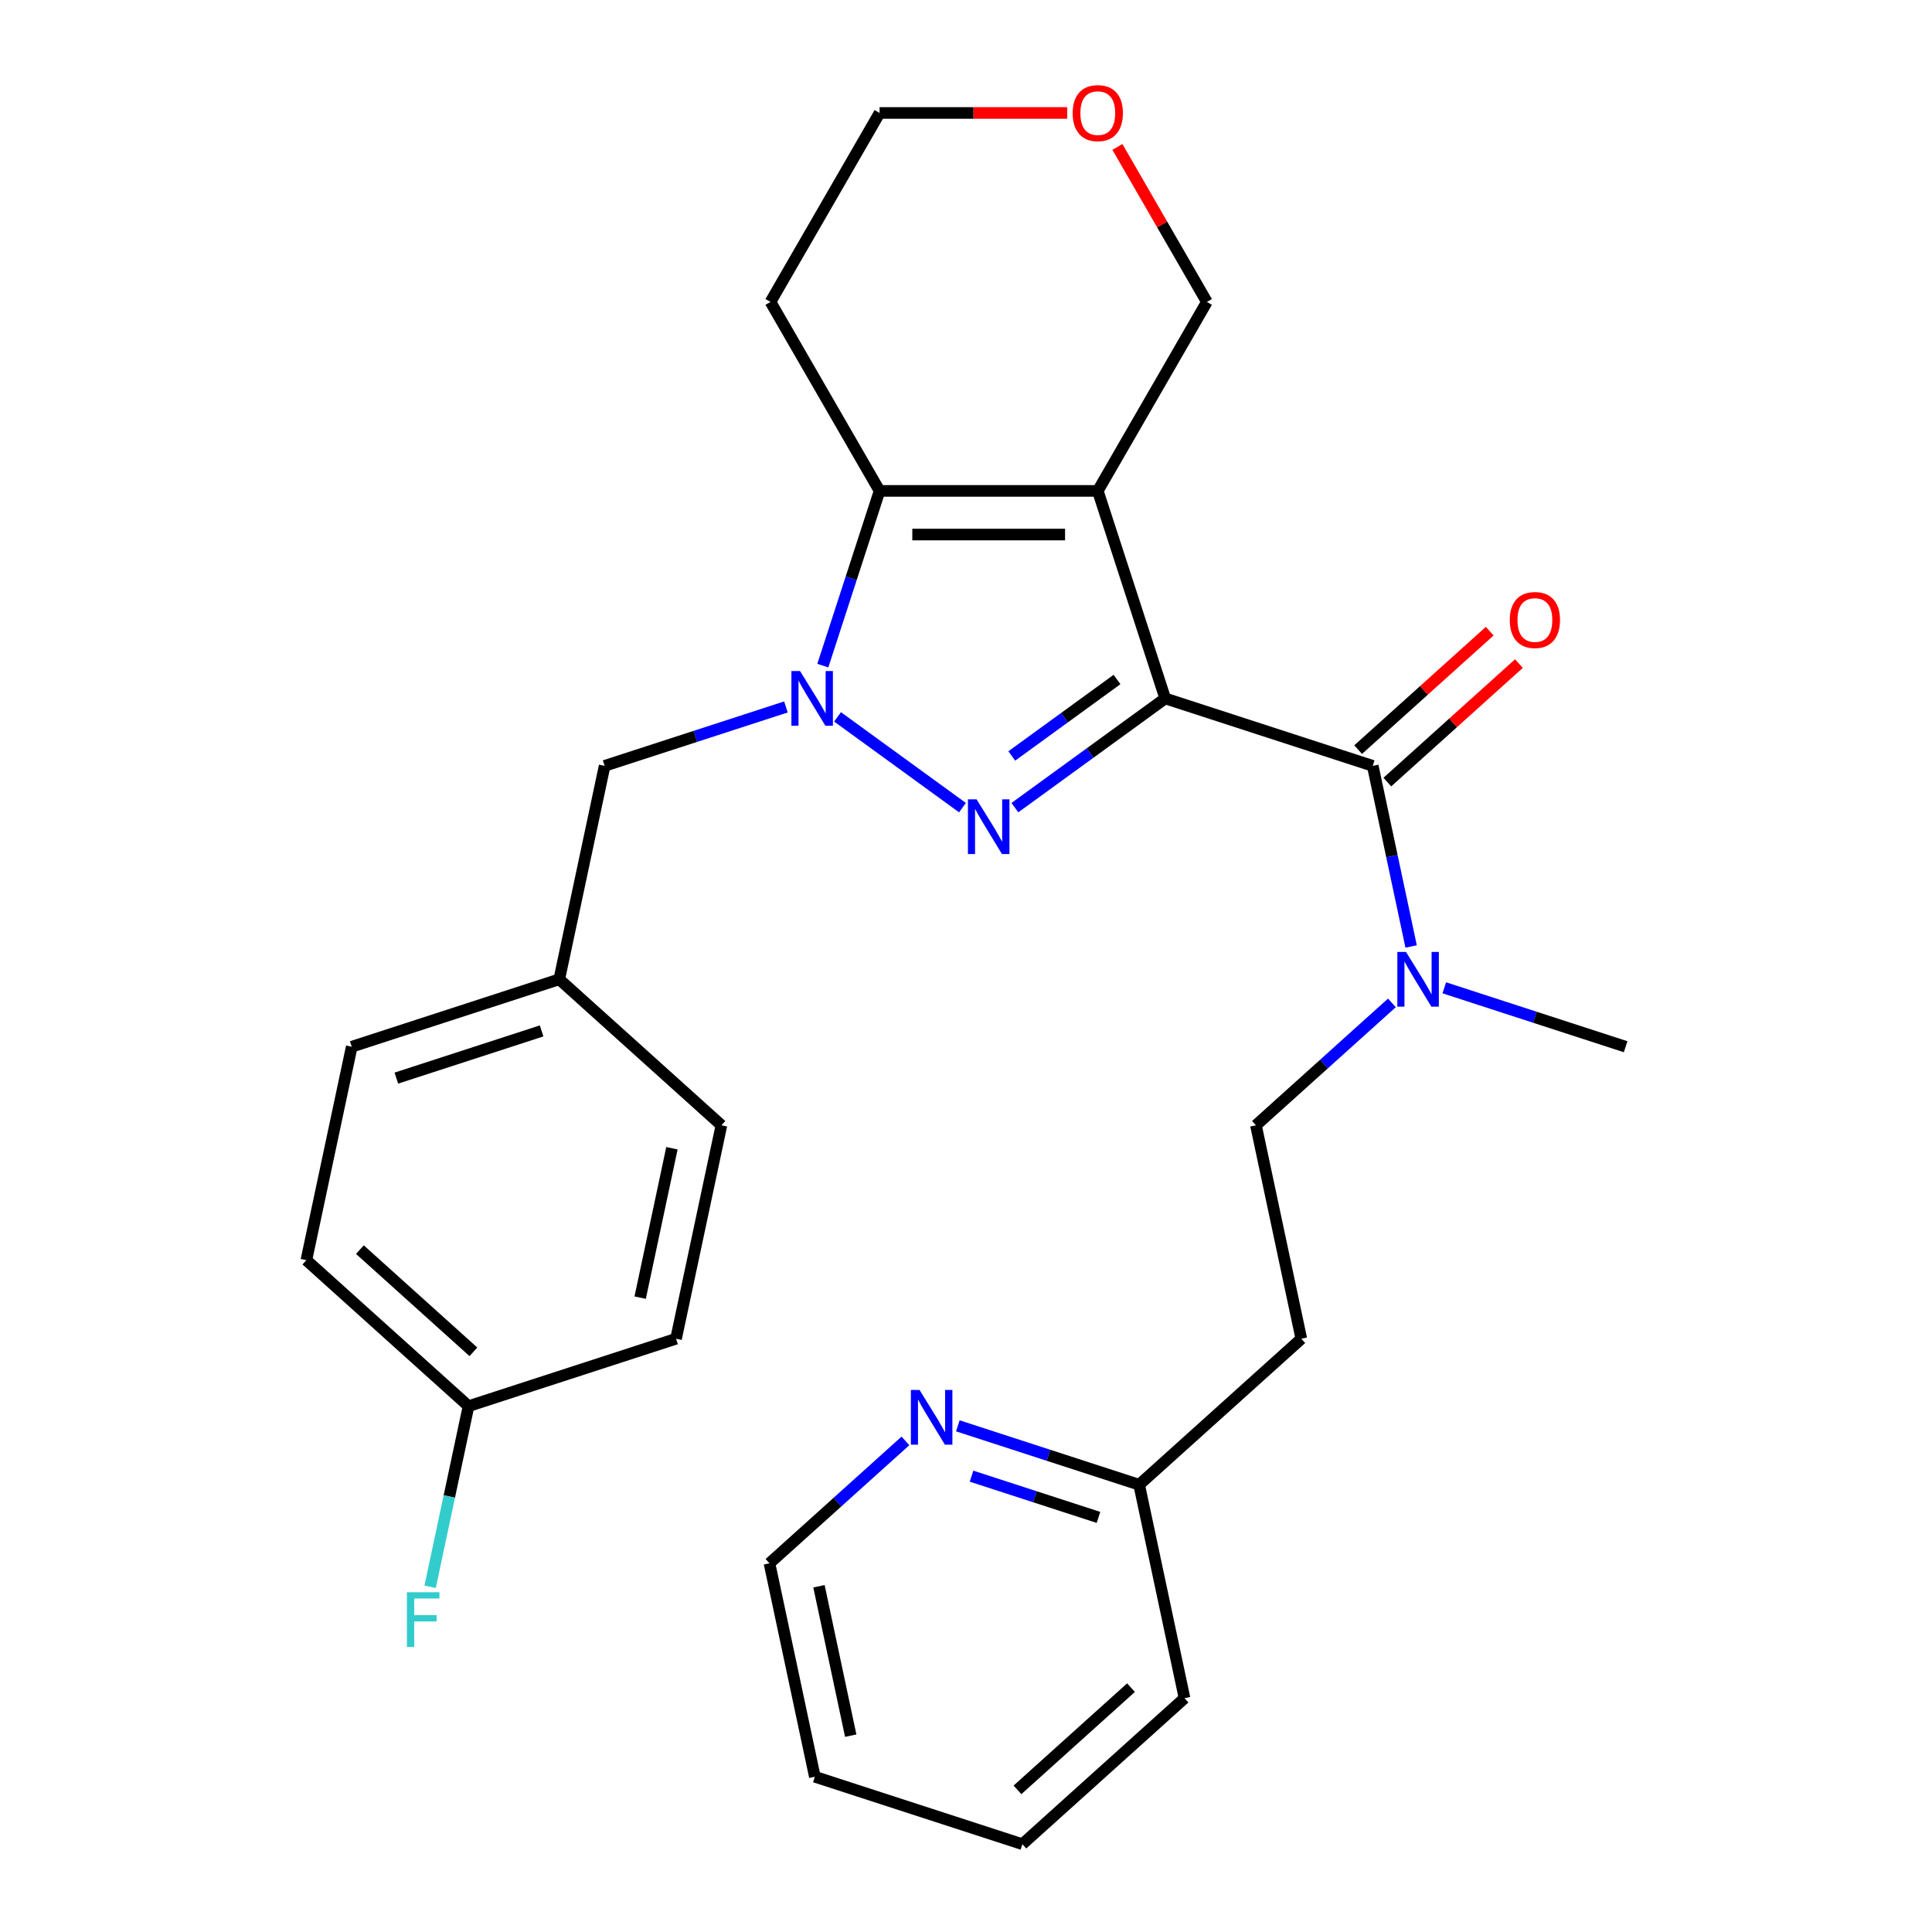 <?xml version='1.0' encoding='iso-8859-1'?>
<svg version='1.1' baseProfile='full'
              xmlns='http://www.w3.org/2000/svg'
                      xmlns:rdkit='http://www.rdkit.org/xml'
                      xmlns:xlink='http://www.w3.org/1999/xlink'
                  xml:space='preserve'
width='1000px' height='1000px' viewBox='0 0 1000 1000'>
<!-- END OF HEADER -->
<rect style='opacity:1.0;fill:#FFFFFF;stroke:none' width='1000' height='1000' x='0' y='0'> </rect>
<path class='bond-0' d='M 603.113,361.505 L 564.209,389.77' style='fill:none;fill-rule:evenodd;stroke:#000000;stroke-width:6px;stroke-linecap:butt;stroke-linejoin:miter;stroke-opacity:1' />
<path class='bond-0' d='M 564.209,389.77 L 525.305,418.036' style='fill:none;fill-rule:evenodd;stroke:#0000FF;stroke-width:6px;stroke-linecap:butt;stroke-linejoin:miter;stroke-opacity:1' />
<path class='bond-0' d='M 578.164,351.71 L 550.932,371.496' style='fill:none;fill-rule:evenodd;stroke:#000000;stroke-width:6px;stroke-linecap:butt;stroke-linejoin:miter;stroke-opacity:1' />
<path class='bond-0' d='M 550.932,371.496 L 523.699,391.282' style='fill:none;fill-rule:evenodd;stroke:#0000FF;stroke-width:6px;stroke-linecap:butt;stroke-linejoin:miter;stroke-opacity:1' />
<path class='bond-1' d='M 603.113,361.505 L 568.212,254.091' style='fill:none;fill-rule:evenodd;stroke:#000000;stroke-width:6px;stroke-linecap:butt;stroke-linejoin:miter;stroke-opacity:1' />
<path class='bond-4' d='M 603.113,361.505 L 710.527,396.406' style='fill:none;fill-rule:evenodd;stroke:#000000;stroke-width:6px;stroke-linecap:butt;stroke-linejoin:miter;stroke-opacity:1' />
<path class='bond-2' d='M 498.177,418.036 L 433.514,371.055' style='fill:none;fill-rule:evenodd;stroke:#0000FF;stroke-width:6px;stroke-linecap:butt;stroke-linejoin:miter;stroke-opacity:1' />
<path class='bond-3' d='M 568.212,254.091 L 455.27,254.091' style='fill:none;fill-rule:evenodd;stroke:#000000;stroke-width:6px;stroke-linecap:butt;stroke-linejoin:miter;stroke-opacity:1' />
<path class='bond-3' d='M 551.271,276.679 L 472.211,276.679' style='fill:none;fill-rule:evenodd;stroke:#000000;stroke-width:6px;stroke-linecap:butt;stroke-linejoin:miter;stroke-opacity:1' />
<path class='bond-9' d='M 568.212,254.091 L 624.683,156.281' style='fill:none;fill-rule:evenodd;stroke:#000000;stroke-width:6px;stroke-linecap:butt;stroke-linejoin:miter;stroke-opacity:1' />
<path class='bond-6' d='M 406.806,365.912 L 359.88,381.159' style='fill:none;fill-rule:evenodd;stroke:#0000FF;stroke-width:6px;stroke-linecap:butt;stroke-linejoin:miter;stroke-opacity:1' />
<path class='bond-6' d='M 359.88,381.159 L 312.955,396.406' style='fill:none;fill-rule:evenodd;stroke:#000000;stroke-width:6px;stroke-linecap:butt;stroke-linejoin:miter;stroke-opacity:1' />
<path class='bond-28' d='M 425.887,344.521 L 440.579,299.306' style='fill:none;fill-rule:evenodd;stroke:#0000FF;stroke-width:6px;stroke-linecap:butt;stroke-linejoin:miter;stroke-opacity:1' />
<path class='bond-28' d='M 440.579,299.306 L 455.27,254.091' style='fill:none;fill-rule:evenodd;stroke:#000000;stroke-width:6px;stroke-linecap:butt;stroke-linejoin:miter;stroke-opacity:1' />
<path class='bond-11' d='M 455.27,254.091 L 398.799,156.281' style='fill:none;fill-rule:evenodd;stroke:#000000;stroke-width:6px;stroke-linecap:butt;stroke-linejoin:miter;stroke-opacity:1' />
<path class='bond-5' d='M 710.527,396.406 L 720.463,443.151' style='fill:none;fill-rule:evenodd;stroke:#000000;stroke-width:6px;stroke-linecap:butt;stroke-linejoin:miter;stroke-opacity:1' />
<path class='bond-5' d='M 720.463,443.151 L 730.399,489.896' style='fill:none;fill-rule:evenodd;stroke:#0000FF;stroke-width:6px;stroke-linecap:butt;stroke-linejoin:miter;stroke-opacity:1' />
<path class='bond-7' d='M 718.084,404.799 L 752.138,374.137' style='fill:none;fill-rule:evenodd;stroke:#000000;stroke-width:6px;stroke-linecap:butt;stroke-linejoin:miter;stroke-opacity:1' />
<path class='bond-7' d='M 752.138,374.137 L 786.193,343.474' style='fill:none;fill-rule:evenodd;stroke:#FF0000;stroke-width:6px;stroke-linecap:butt;stroke-linejoin:miter;stroke-opacity:1' />
<path class='bond-7' d='M 702.969,388.013 L 737.024,357.35' style='fill:none;fill-rule:evenodd;stroke:#000000;stroke-width:6px;stroke-linecap:butt;stroke-linejoin:miter;stroke-opacity:1' />
<path class='bond-7' d='M 737.024,357.35 L 771.078,326.687' style='fill:none;fill-rule:evenodd;stroke:#FF0000;stroke-width:6px;stroke-linecap:butt;stroke-linejoin:miter;stroke-opacity:1' />
<path class='bond-10' d='M 720.445,519.092 L 685.261,550.772' style='fill:none;fill-rule:evenodd;stroke:#0000FF;stroke-width:6px;stroke-linecap:butt;stroke-linejoin:miter;stroke-opacity:1' />
<path class='bond-10' d='M 685.261,550.772 L 650.077,582.452' style='fill:none;fill-rule:evenodd;stroke:#000000;stroke-width:6px;stroke-linecap:butt;stroke-linejoin:miter;stroke-opacity:1' />
<path class='bond-23' d='M 747.572,511.287 L 794.497,526.534' style='fill:none;fill-rule:evenodd;stroke:#0000FF;stroke-width:6px;stroke-linecap:butt;stroke-linejoin:miter;stroke-opacity:1' />
<path class='bond-23' d='M 794.497,526.534 L 841.423,541.781' style='fill:none;fill-rule:evenodd;stroke:#000000;stroke-width:6px;stroke-linecap:butt;stroke-linejoin:miter;stroke-opacity:1' />
<path class='bond-15' d='M 312.955,396.406 L 289.473,506.88' style='fill:none;fill-rule:evenodd;stroke:#000000;stroke-width:6px;stroke-linecap:butt;stroke-linejoin:miter;stroke-opacity:1' />
<path class='bond-8' d='M 495.776,738.005 L 542.701,753.252' style='fill:none;fill-rule:evenodd;stroke:#0000FF;stroke-width:6px;stroke-linecap:butt;stroke-linejoin:miter;stroke-opacity:1' />
<path class='bond-8' d='M 542.701,753.252 L 589.626,768.499' style='fill:none;fill-rule:evenodd;stroke:#000000;stroke-width:6px;stroke-linecap:butt;stroke-linejoin:miter;stroke-opacity:1' />
<path class='bond-8' d='M 502.873,764.062 L 535.721,774.735' style='fill:none;fill-rule:evenodd;stroke:#0000FF;stroke-width:6px;stroke-linecap:butt;stroke-linejoin:miter;stroke-opacity:1' />
<path class='bond-8' d='M 535.721,774.735 L 568.569,785.408' style='fill:none;fill-rule:evenodd;stroke:#000000;stroke-width:6px;stroke-linecap:butt;stroke-linejoin:miter;stroke-opacity:1' />
<path class='bond-24' d='M 468.649,745.811 L 433.465,777.491' style='fill:none;fill-rule:evenodd;stroke:#0000FF;stroke-width:6px;stroke-linecap:butt;stroke-linejoin:miter;stroke-opacity:1' />
<path class='bond-24' d='M 433.465,777.491 L 398.28,809.171' style='fill:none;fill-rule:evenodd;stroke:#000000;stroke-width:6px;stroke-linecap:butt;stroke-linejoin:miter;stroke-opacity:1' />
<path class='bond-13' d='M 624.683,156.281 L 601.523,116.167' style='fill:none;fill-rule:evenodd;stroke:#000000;stroke-width:6px;stroke-linecap:butt;stroke-linejoin:miter;stroke-opacity:1' />
<path class='bond-13' d='M 601.523,116.167 L 578.364,76.054' style='fill:none;fill-rule:evenodd;stroke:#FF0000;stroke-width:6px;stroke-linecap:butt;stroke-linejoin:miter;stroke-opacity:1' />
<path class='bond-12' d='M 650.077,582.452 L 673.559,692.926' style='fill:none;fill-rule:evenodd;stroke:#000000;stroke-width:6px;stroke-linecap:butt;stroke-linejoin:miter;stroke-opacity:1' />
<path class='bond-29' d='M 398.799,156.281 L 455.27,58.47' style='fill:none;fill-rule:evenodd;stroke:#000000;stroke-width:6px;stroke-linecap:butt;stroke-linejoin:miter;stroke-opacity:1' />
<path class='bond-14' d='M 673.559,692.926 L 589.626,768.499' style='fill:none;fill-rule:evenodd;stroke:#000000;stroke-width:6px;stroke-linecap:butt;stroke-linejoin:miter;stroke-opacity:1' />
<path class='bond-22' d='M 552.388,58.47 L 503.829,58.47' style='fill:none;fill-rule:evenodd;stroke:#FF0000;stroke-width:6px;stroke-linecap:butt;stroke-linejoin:miter;stroke-opacity:1' />
<path class='bond-22' d='M 503.829,58.47 L 455.27,58.47' style='fill:none;fill-rule:evenodd;stroke:#000000;stroke-width:6px;stroke-linecap:butt;stroke-linejoin:miter;stroke-opacity:1' />
<path class='bond-25' d='M 589.626,768.499 L 613.108,878.973' style='fill:none;fill-rule:evenodd;stroke:#000000;stroke-width:6px;stroke-linecap:butt;stroke-linejoin:miter;stroke-opacity:1' />
<path class='bond-18' d='M 289.473,506.88 L 373.405,582.452' style='fill:none;fill-rule:evenodd;stroke:#000000;stroke-width:6px;stroke-linecap:butt;stroke-linejoin:miter;stroke-opacity:1' />
<path class='bond-19' d='M 289.473,506.88 L 182.059,541.781' style='fill:none;fill-rule:evenodd;stroke:#000000;stroke-width:6px;stroke-linecap:butt;stroke-linejoin:miter;stroke-opacity:1' />
<path class='bond-19' d='M 280.341,533.598 L 205.152,558.028' style='fill:none;fill-rule:evenodd;stroke:#000000;stroke-width:6px;stroke-linecap:butt;stroke-linejoin:miter;stroke-opacity:1' />
<path class='bond-16' d='M 242.509,727.827 L 158.577,652.254' style='fill:none;fill-rule:evenodd;stroke:#000000;stroke-width:6px;stroke-linecap:butt;stroke-linejoin:miter;stroke-opacity:1' />
<path class='bond-16' d='M 245.034,699.705 L 186.282,646.804' style='fill:none;fill-rule:evenodd;stroke:#000000;stroke-width:6px;stroke-linecap:butt;stroke-linejoin:miter;stroke-opacity:1' />
<path class='bond-17' d='M 242.509,727.827 L 232.573,774.572' style='fill:none;fill-rule:evenodd;stroke:#000000;stroke-width:6px;stroke-linecap:butt;stroke-linejoin:miter;stroke-opacity:1' />
<path class='bond-17' d='M 232.573,774.572 L 222.637,821.317' style='fill:none;fill-rule:evenodd;stroke:#33CCCC;stroke-width:6px;stroke-linecap:butt;stroke-linejoin:miter;stroke-opacity:1' />
<path class='bond-30' d='M 242.509,727.827 L 349.923,692.926' style='fill:none;fill-rule:evenodd;stroke:#000000;stroke-width:6px;stroke-linecap:butt;stroke-linejoin:miter;stroke-opacity:1' />
<path class='bond-21' d='M 373.405,582.452 L 349.923,692.926' style='fill:none;fill-rule:evenodd;stroke:#000000;stroke-width:6px;stroke-linecap:butt;stroke-linejoin:miter;stroke-opacity:1' />
<path class='bond-21' d='M 347.788,594.327 L 331.351,671.659' style='fill:none;fill-rule:evenodd;stroke:#000000;stroke-width:6px;stroke-linecap:butt;stroke-linejoin:miter;stroke-opacity:1' />
<path class='bond-20' d='M 182.059,541.781 L 158.577,652.254' style='fill:none;fill-rule:evenodd;stroke:#000000;stroke-width:6px;stroke-linecap:butt;stroke-linejoin:miter;stroke-opacity:1' />
<path class='bond-31' d='M 398.28,809.171 L 421.762,919.645' style='fill:none;fill-rule:evenodd;stroke:#000000;stroke-width:6px;stroke-linecap:butt;stroke-linejoin:miter;stroke-opacity:1' />
<path class='bond-31' d='M 423.897,821.045 L 440.335,898.377' style='fill:none;fill-rule:evenodd;stroke:#000000;stroke-width:6px;stroke-linecap:butt;stroke-linejoin:miter;stroke-opacity:1' />
<path class='bond-27' d='M 613.108,878.973 L 529.176,954.545' style='fill:none;fill-rule:evenodd;stroke:#000000;stroke-width:6px;stroke-linecap:butt;stroke-linejoin:miter;stroke-opacity:1' />
<path class='bond-27' d='M 585.404,873.522 L 526.651,926.423' style='fill:none;fill-rule:evenodd;stroke:#000000;stroke-width:6px;stroke-linecap:butt;stroke-linejoin:miter;stroke-opacity:1' />
<path class='bond-26' d='M 421.762,919.645 L 529.176,954.545' style='fill:none;fill-rule:evenodd;stroke:#000000;stroke-width:6px;stroke-linecap:butt;stroke-linejoin:miter;stroke-opacity:1' />
<path  class='atom-1' d='M 505.481 413.73
L 514.761 428.73
Q 515.681 430.21, 517.161 432.89
Q 518.641 435.57, 518.721 435.73
L 518.721 413.73
L 522.481 413.73
L 522.481 442.05
L 518.601 442.05
L 508.641 425.65
Q 507.481 423.73, 506.241 421.53
Q 505.041 419.33, 504.681 418.65
L 504.681 442.05
L 501.001 442.05
L 501.001 413.73
L 505.481 413.73
' fill='#0000FF'/>
<path  class='atom-3' d='M 414.109 347.345
L 423.389 362.345
Q 424.309 363.825, 425.789 366.505
Q 427.269 369.185, 427.349 369.345
L 427.349 347.345
L 431.109 347.345
L 431.109 375.665
L 427.229 375.665
L 417.269 359.265
Q 416.109 357.345, 414.869 355.145
Q 413.669 352.945, 413.309 352.265
L 413.309 375.665
L 409.629 375.665
L 409.629 347.345
L 414.109 347.345
' fill='#0000FF'/>
<path  class='atom-6' d='M 727.749 492.72
L 737.029 507.72
Q 737.949 509.2, 739.429 511.88
Q 740.909 514.56, 740.989 514.72
L 740.989 492.72
L 744.749 492.72
L 744.749 521.04
L 740.869 521.04
L 730.909 504.64
Q 729.749 502.72, 728.509 500.52
Q 727.309 498.32, 726.949 497.64
L 726.949 521.04
L 723.269 521.04
L 723.269 492.72
L 727.749 492.72
' fill='#0000FF'/>
<path  class='atom-8' d='M 781.459 320.913
Q 781.459 314.113, 784.819 310.313
Q 788.179 306.513, 794.459 306.513
Q 800.739 306.513, 804.099 310.313
Q 807.459 314.113, 807.459 320.913
Q 807.459 327.793, 804.059 331.713
Q 800.659 335.593, 794.459 335.593
Q 788.219 335.593, 784.819 331.713
Q 781.459 327.833, 781.459 320.913
M 794.459 332.393
Q 798.779 332.393, 801.099 329.513
Q 803.459 326.593, 803.459 320.913
Q 803.459 315.353, 801.099 312.553
Q 798.779 309.713, 794.459 309.713
Q 790.139 309.713, 787.779 312.513
Q 785.459 315.313, 785.459 320.913
Q 785.459 326.633, 787.779 329.513
Q 790.139 332.393, 794.459 332.393
' fill='#FF0000'/>
<path  class='atom-9' d='M 475.952 719.438
L 485.232 734.438
Q 486.152 735.918, 487.632 738.598
Q 489.112 741.278, 489.192 741.438
L 489.192 719.438
L 492.952 719.438
L 492.952 747.758
L 489.072 747.758
L 479.112 731.358
Q 477.952 729.438, 476.712 727.238
Q 475.512 725.038, 475.152 724.358
L 475.152 747.758
L 471.472 747.758
L 471.472 719.438
L 475.952 719.438
' fill='#0000FF'/>
<path  class='atom-14' d='M 555.212 58.55
Q 555.212 51.75, 558.572 47.95
Q 561.932 44.15, 568.212 44.15
Q 574.492 44.15, 577.852 47.95
Q 581.212 51.75, 581.212 58.55
Q 581.212 65.43, 577.812 69.35
Q 574.412 73.23, 568.212 73.23
Q 561.972 73.23, 558.572 69.35
Q 555.212 65.47, 555.212 58.55
M 568.212 70.03
Q 572.532 70.03, 574.852 67.15
Q 577.212 64.23, 577.212 58.55
Q 577.212 52.99, 574.852 50.19
Q 572.532 47.35, 568.212 47.35
Q 563.892 47.35, 561.532 50.15
Q 559.212 52.95, 559.212 58.55
Q 559.212 64.27, 561.532 67.15
Q 563.892 70.03, 568.212 70.03
' fill='#FF0000'/>
<path  class='atom-18' d='M 210.607 824.141
L 227.447 824.141
L 227.447 827.381
L 214.407 827.381
L 214.407 835.981
L 226.007 835.981
L 226.007 839.261
L 214.407 839.261
L 214.407 852.461
L 210.607 852.461
L 210.607 824.141
' fill='#33CCCC'/>
</svg>

